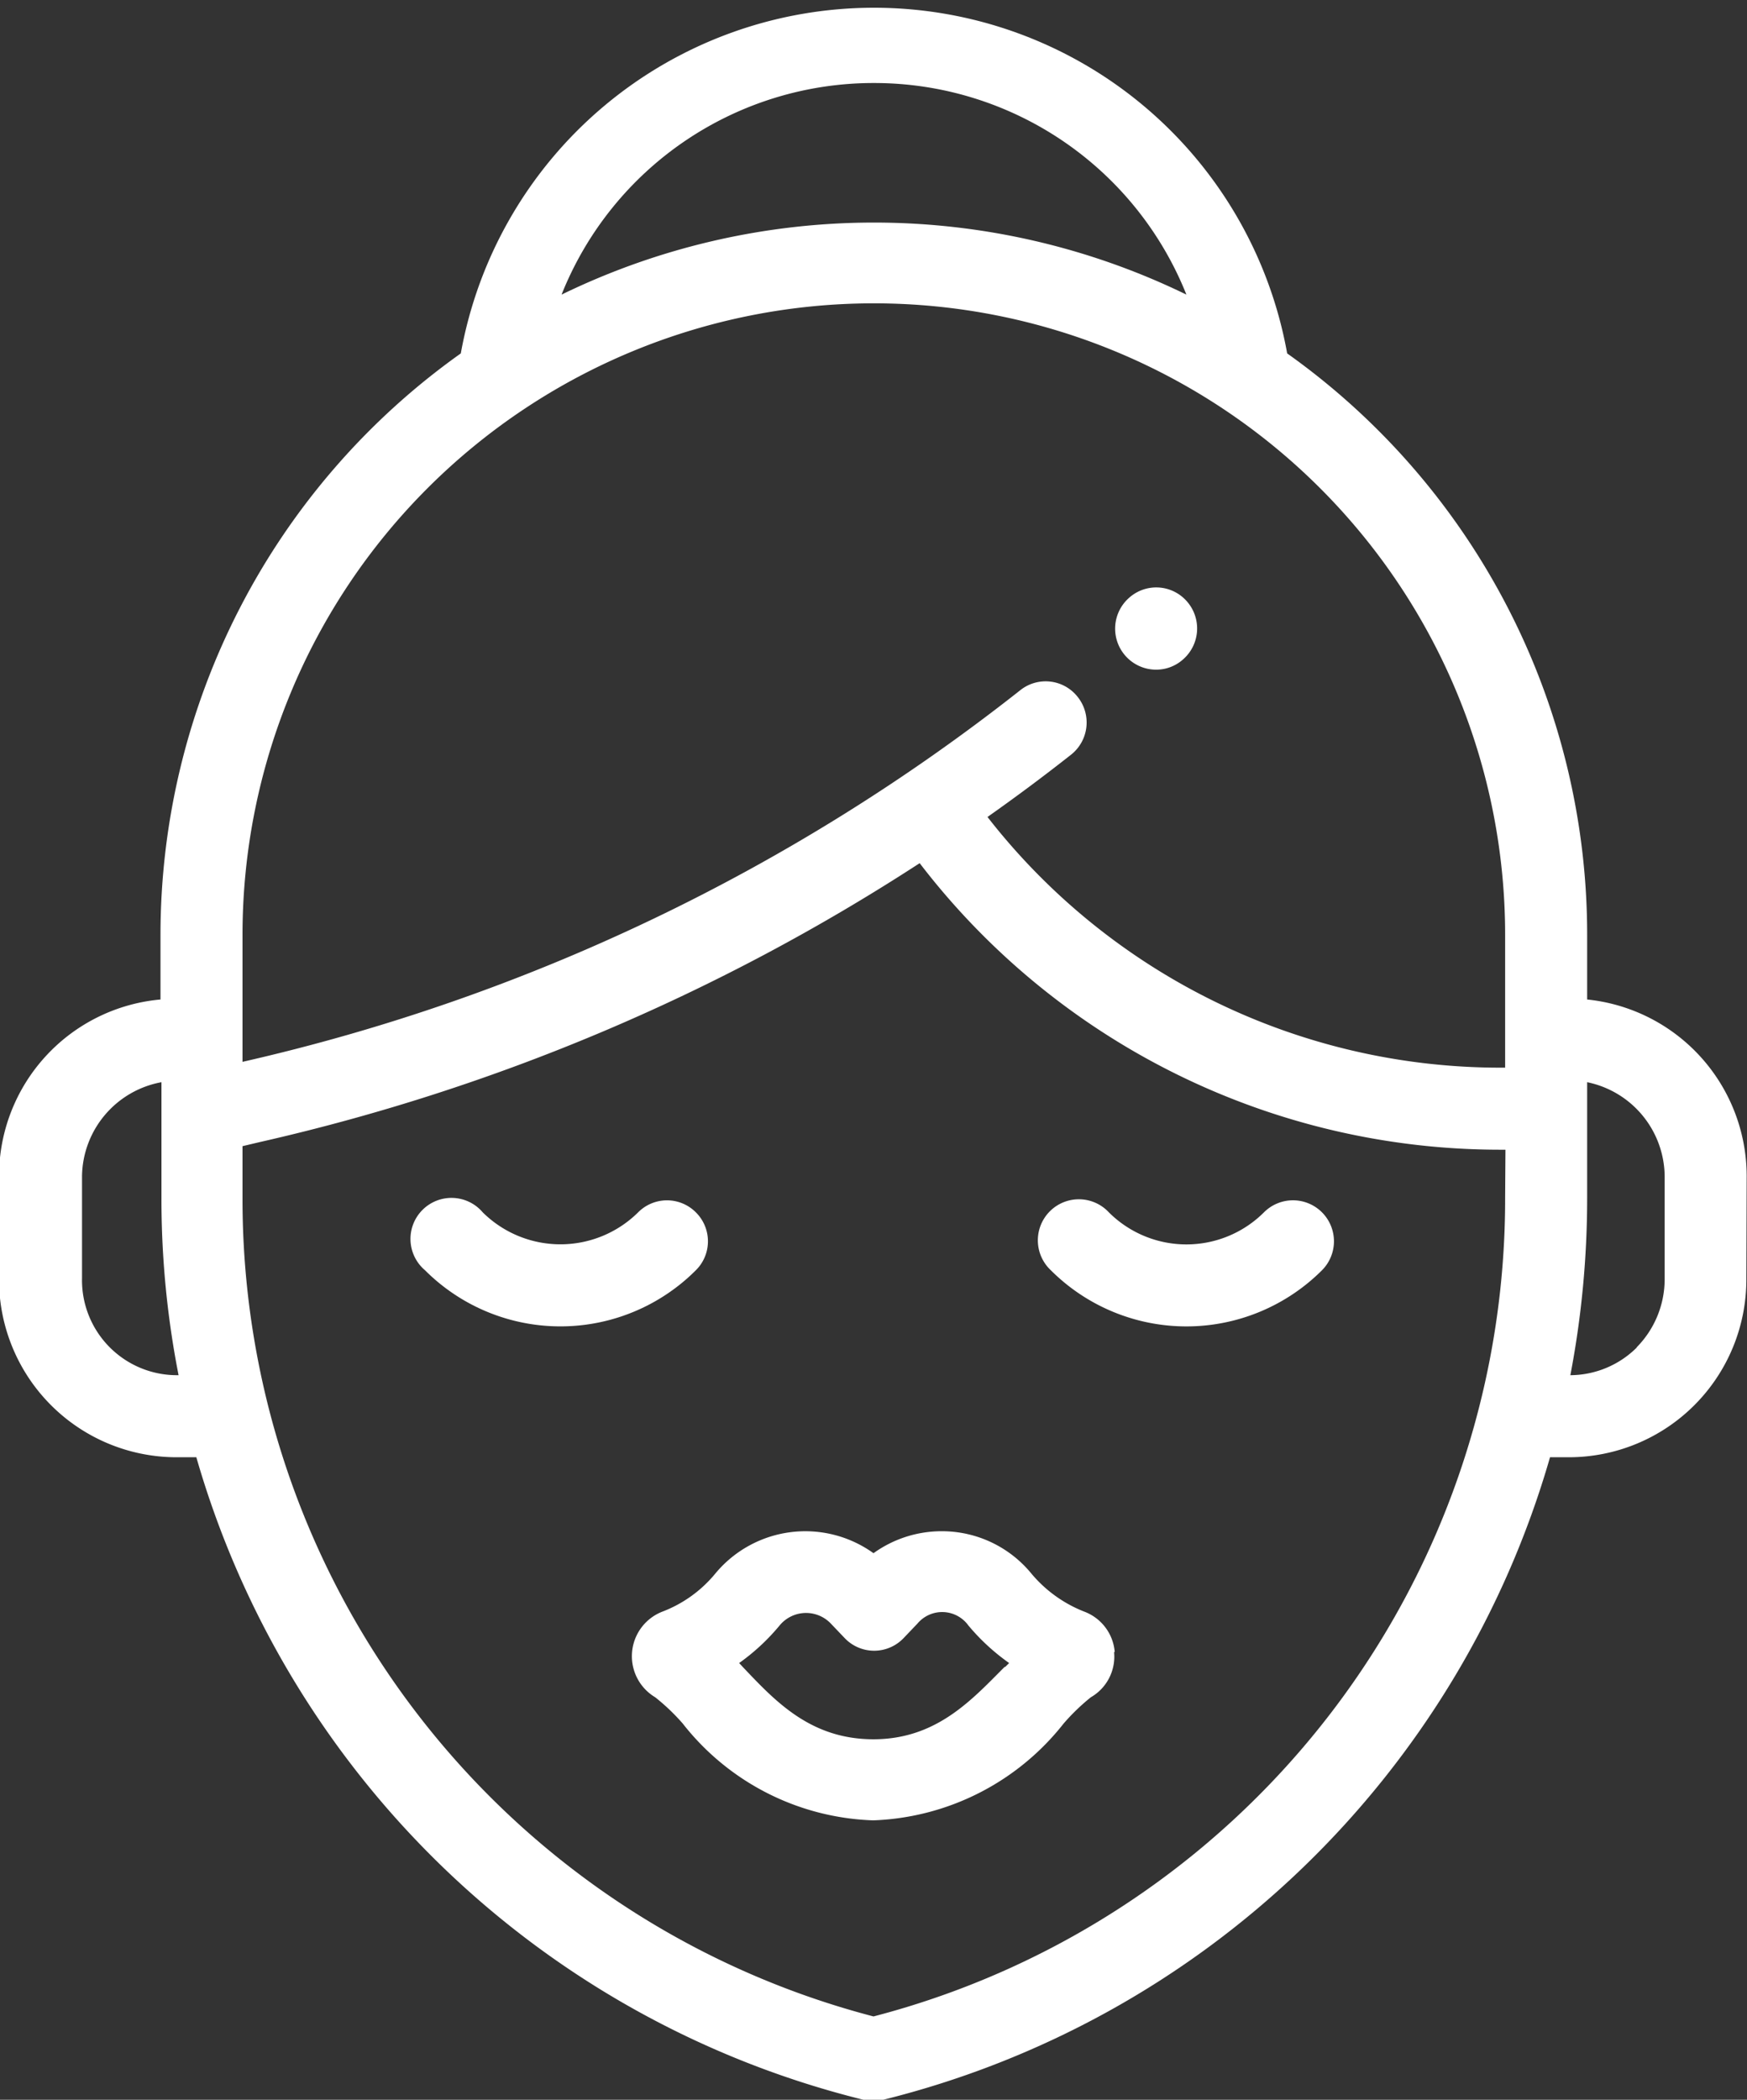 <svg xmlns="http://www.w3.org/2000/svg" width="54.1" height="65" viewBox="0 0 54.1 65"><rect x="0" y="0" width="54.1" height="65" fill="#333333" stroke="none"/><title>top_icon_6</title><g id="Vrstva_2" data-name="Vrstva 2"><g id="g"><path d="M21.55,37.53a1.26,1.26,0,0,0-1.79,0,3.42,3.42,0,0,1-4.81,0,1.27,1.27,0,1,0-1.79,1.79,5.93,5.93,0,0,0,8.39,0,1.26,1.26,0,0,0,0-1.79Z" fill="#fff"/><path d="M40.94,37.53a1.27,1.27,0,0,0-1.8,0,3.4,3.4,0,0,1-4.8,0,1.27,1.27,0,1,0-1.8,1.79,5.94,5.94,0,0,0,8.4,0,1.27,1.27,0,0,0,0-1.79Z" fill="#fff"/><path d="M36.75,18.61a1.26,1.26,0,0,0-1.79-.1h0a1.27,1.27,0,0,0,.84,2.22,1.25,1.25,0,0,0,.85-.33h0a1.27,1.27,0,0,0,.1-1.79Z" fill="#fff"/><path d="M34.52,51.14a1.46,1.46,0,0,0-.94-1.25,4.07,4.07,0,0,1-1.65-1.19,3.58,3.58,0,0,0-2.77-1.3,3.61,3.61,0,0,0-2.11.68,3.62,3.62,0,0,0-4.89.62,3.94,3.94,0,0,1-1.65,1.19,1.48,1.48,0,0,0-.22,2.65,6.45,6.45,0,0,1,.85.81,7.82,7.82,0,0,0,5.9,3h0a7.86,7.86,0,0,0,5.9-3,6.51,6.51,0,0,1,.84-.81,1.45,1.45,0,0,0,.72-1.4Zm-3.41.46c-1,1-2.1,2.24-4.06,2.24S24,52.65,23,51.6l-.11-.12a6.55,6.55,0,0,0,1.25-1.16,1.06,1.06,0,0,1,1.59-.06l.42.44a1.26,1.26,0,0,0,1.84,0l.42-.44a1,1,0,0,1,1.58.06,6.6,6.6,0,0,0,1.26,1.16l-.12.12Z" fill="#fff"/><path d="M54.09,36.39a5.5,5.5,0,0,0-4.94-5.45v-2a22.07,22.07,0,0,0-9.29-18,13,13,0,0,0-25.59,0,22.08,22.08,0,0,0-9.3,18v2a5.49,5.49,0,0,0-5,5.45v3.22a5.5,5.5,0,0,0,5.49,5.5h.62A28.65,28.65,0,0,0,26.74,65a1.1,1.1,0,0,0,.31,0,1,1,0,0,0,.3,0h0A28.68,28.68,0,0,0,48,45.11h.58a5.5,5.5,0,0,0,5.5-5.5ZM5.49,42.57a2.94,2.94,0,0,1-2.95-3V36.4A3,3,0,0,1,5,33.5v3.6a28.26,28.26,0,0,0,.53,5.47Zm21.57-40a10.41,10.41,0,0,1,9.68,6.55,22.1,22.1,0,0,0-19.35,0,10.4,10.4,0,0,1,9.67-6.55ZM46.61,37.09A26.14,26.14,0,0,1,27.05,62.42,26.14,26.14,0,0,1,7.51,37.1V35.48l.55-.13a63.06,63.06,0,0,0,20.42-8.63,22.65,22.65,0,0,0,18,8.87h.14Zm0-4.59v.55h-.14a20.13,20.13,0,0,1-15.89-7.76c.88-.62,1.74-1.26,2.59-1.93a1.27,1.27,0,0,0,.2-1.79,1.26,1.26,0,0,0-1.78-.2A60.57,60.57,0,0,1,7.51,32.87V28.94a19.55,19.55,0,0,1,39.1,0Zm4.08,9.21a2.94,2.94,0,0,1-2.06.86,29.17,29.17,0,0,0,.52-5.48V33.5a3,3,0,0,1,2.4,2.9v3.21a3,3,0,0,1-.87,2.1Z" fill="#fff"/></g></g></svg>
